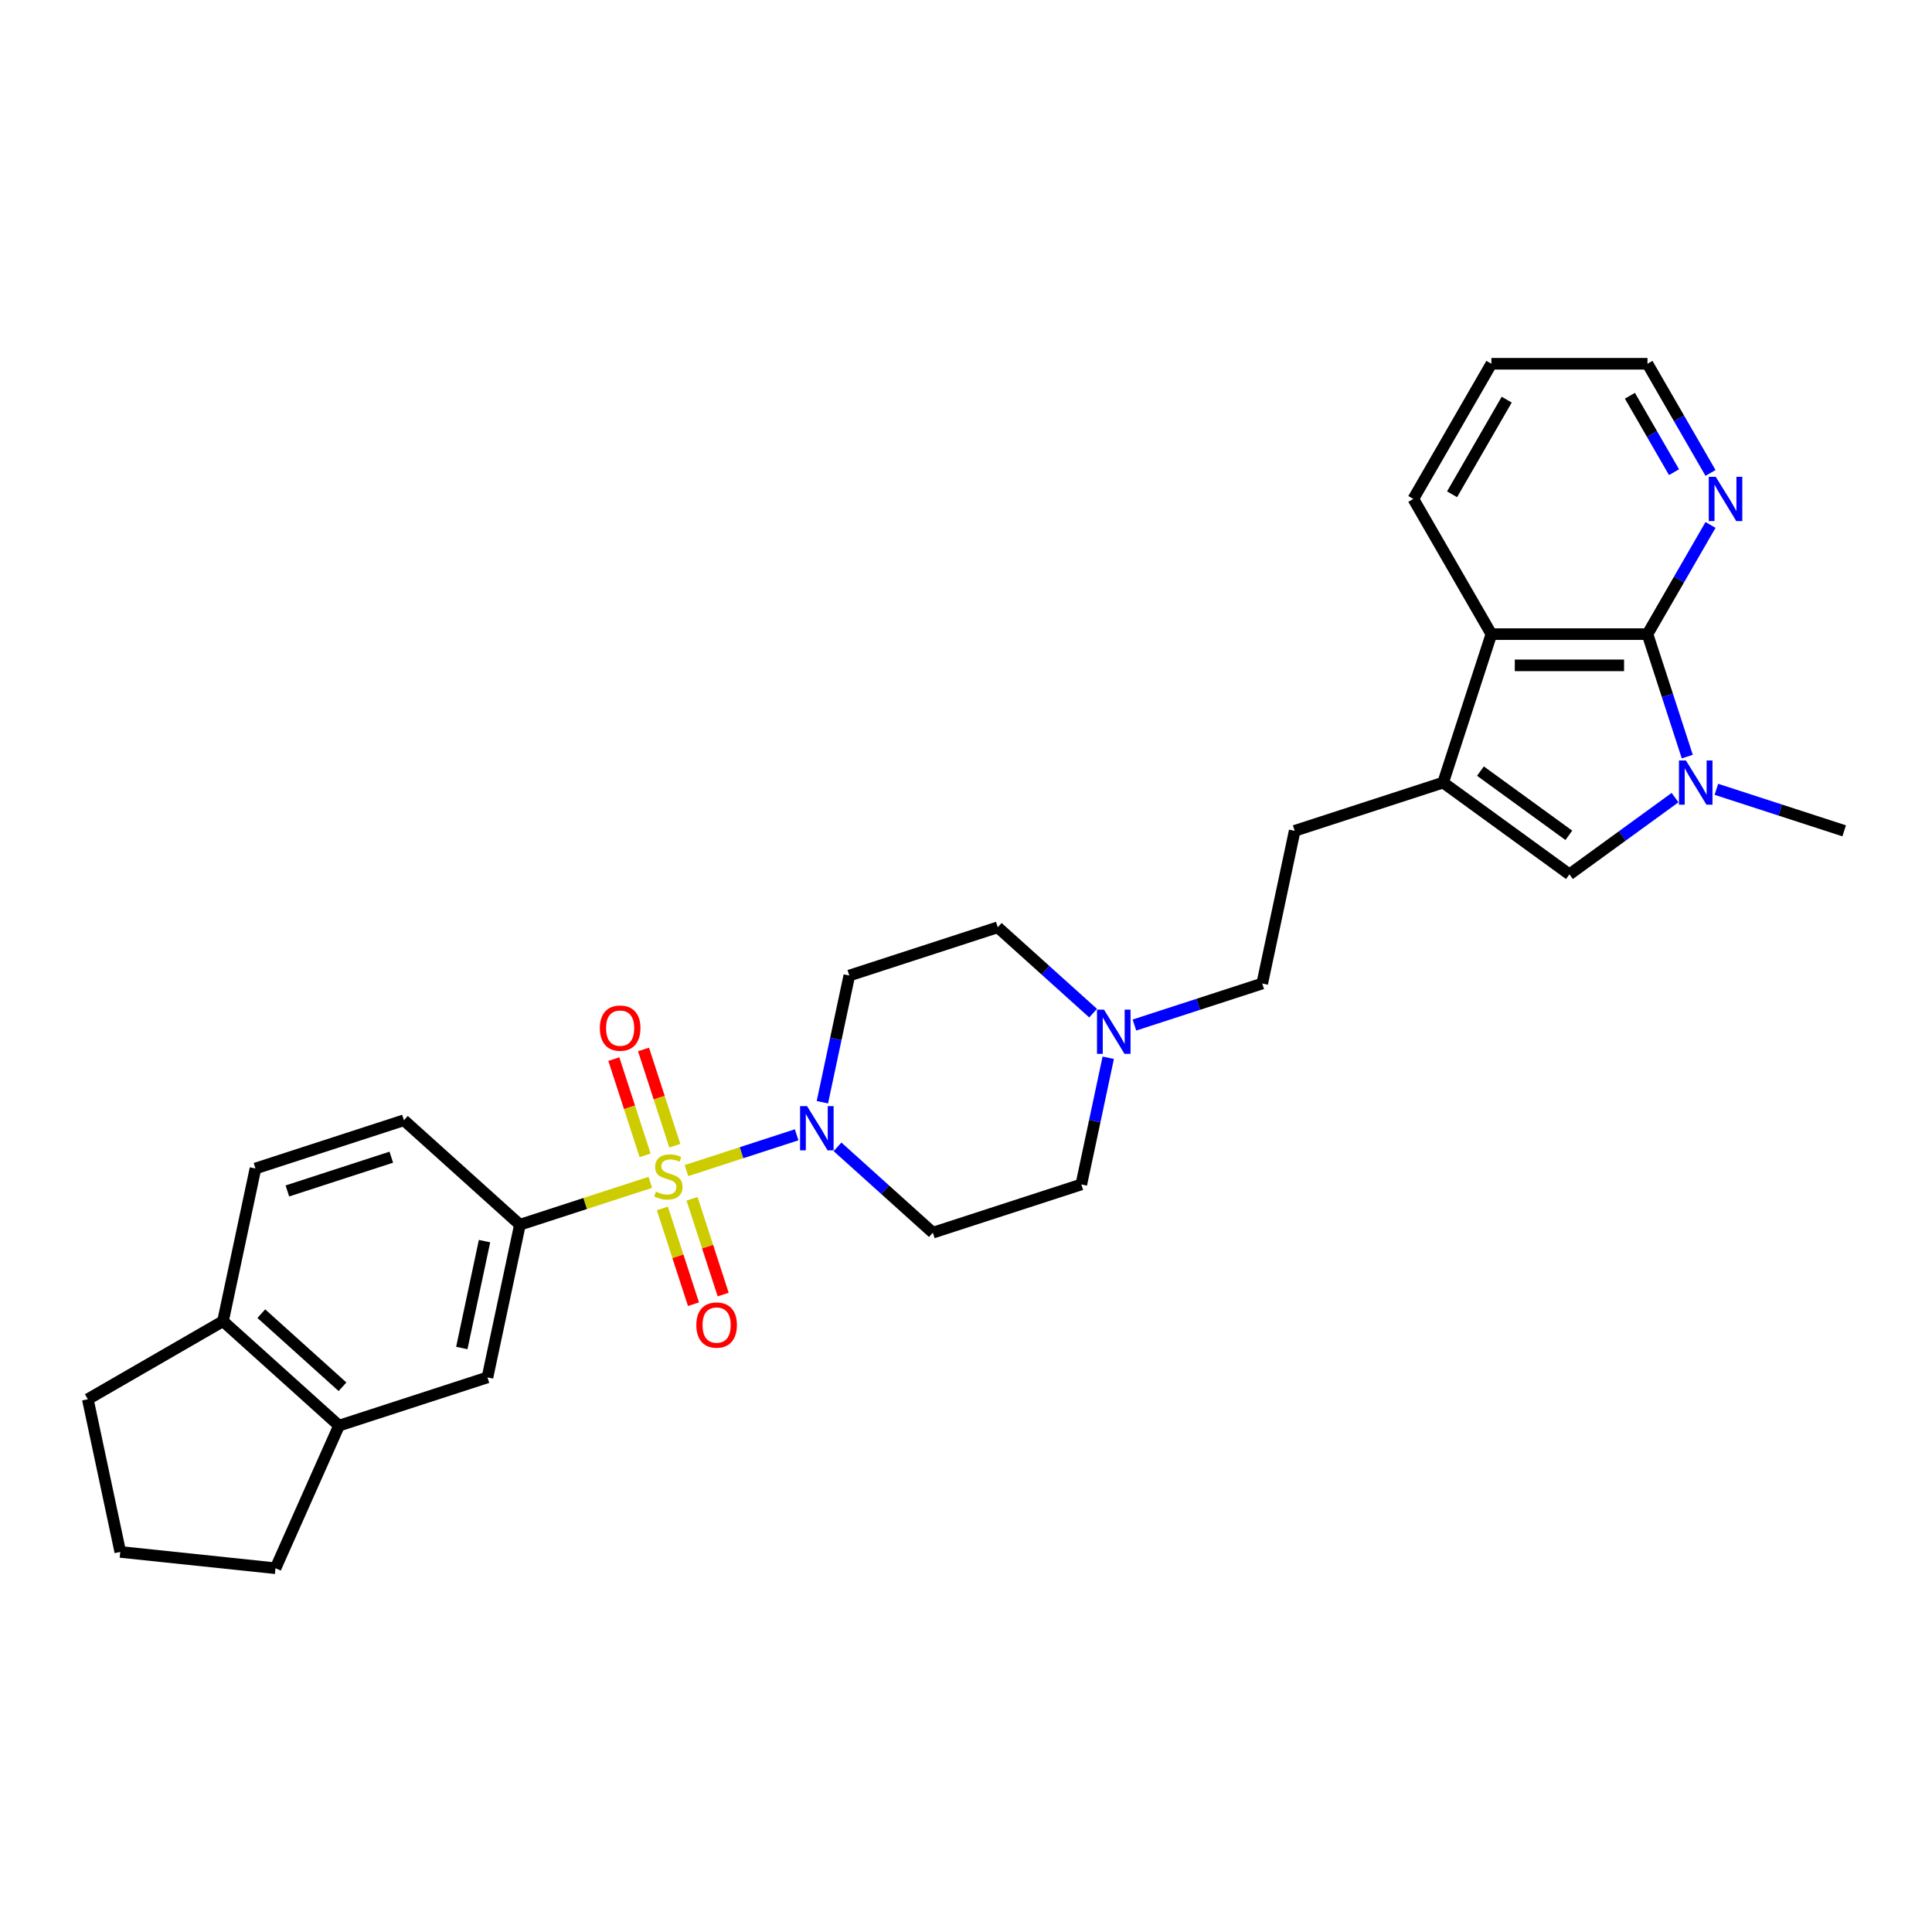 <?xml version='1.0' encoding='iso-8859-1'?>
<svg version='1.1' baseProfile='full'
              xmlns='http://www.w3.org/2000/svg'
                      xmlns:rdkit='http://www.rdkit.org/xml'
                      xmlns:xlink='http://www.w3.org/1999/xlink'
                  xml:space='preserve'
width='1000px' height='1000px' viewBox='0 0 1000 1000'>
<!-- END OF HEADER -->
<rect style='opacity:1.0;fill:#FFFFFF;stroke:none' width='1000' height='1000' x='0' y='0'> </rect>
<path class='bond-2' d='M 355.312,605.9 L 383.83,596.634' style='fill:none;fill-rule:evenodd;stroke:#CCCC00;stroke-width:6px;stroke-linecap:butt;stroke-linejoin:miter;stroke-opacity:1' />
<path class='bond-2' d='M 383.83,596.634 L 412.347,587.368' style='fill:none;fill-rule:evenodd;stroke:#0000FF;stroke-width:6px;stroke-linecap:butt;stroke-linejoin:miter;stroke-opacity:1' />
<path class='bond-5' d='M 336.6,611.98 L 302.856,622.944' style='fill:none;fill-rule:evenodd;stroke:#CCCC00;stroke-width:6px;stroke-linecap:butt;stroke-linejoin:miter;stroke-opacity:1' />
<path class='bond-5' d='M 302.856,622.944 L 269.113,633.908' style='fill:none;fill-rule:evenodd;stroke:#000000;stroke-width:6px;stroke-linecap:butt;stroke-linejoin:miter;stroke-opacity:1' />
<path class='bond-9' d='M 342.834,625.479 L 350.889,650.269' style='fill:none;fill-rule:evenodd;stroke:#CCCC00;stroke-width:6px;stroke-linecap:butt;stroke-linejoin:miter;stroke-opacity:1' />
<path class='bond-9' d='M 350.889,650.269 L 358.944,675.058' style='fill:none;fill-rule:evenodd;stroke:#FF0000;stroke-width:6px;stroke-linecap:butt;stroke-linejoin:miter;stroke-opacity:1' />
<path class='bond-9' d='M 358.203,620.486 L 366.258,645.275' style='fill:none;fill-rule:evenodd;stroke:#CCCC00;stroke-width:6px;stroke-linecap:butt;stroke-linejoin:miter;stroke-opacity:1' />
<path class='bond-9' d='M 366.258,645.275 L 374.312,670.065' style='fill:none;fill-rule:evenodd;stroke:#FF0000;stroke-width:6px;stroke-linecap:butt;stroke-linejoin:miter;stroke-opacity:1' />
<path class='bond-10' d='M 349.277,593.014 L 341.183,568.104' style='fill:none;fill-rule:evenodd;stroke:#CCCC00;stroke-width:6px;stroke-linecap:butt;stroke-linejoin:miter;stroke-opacity:1' />
<path class='bond-10' d='M 341.183,568.104 L 333.089,543.193' style='fill:none;fill-rule:evenodd;stroke:#FF0000;stroke-width:6px;stroke-linecap:butt;stroke-linejoin:miter;stroke-opacity:1' />
<path class='bond-10' d='M 333.909,598.008 L 325.815,573.097' style='fill:none;fill-rule:evenodd;stroke:#CCCC00;stroke-width:6px;stroke-linecap:butt;stroke-linejoin:miter;stroke-opacity:1' />
<path class='bond-10' d='M 325.815,573.097 L 317.72,548.186' style='fill:none;fill-rule:evenodd;stroke:#FF0000;stroke-width:6px;stroke-linecap:butt;stroke-linejoin:miter;stroke-opacity:1' />
<path class='bond-0' d='M 867.005,412.841 L 839.67,432.701' style='fill:none;fill-rule:evenodd;stroke:#0000FF;stroke-width:6px;stroke-linecap:butt;stroke-linejoin:miter;stroke-opacity:1' />
<path class='bond-0' d='M 839.67,432.701 L 812.336,452.561' style='fill:none;fill-rule:evenodd;stroke:#000000;stroke-width:6px;stroke-linecap:butt;stroke-linejoin:miter;stroke-opacity:1' />
<path class='bond-22' d='M 888.4,408.545 L 921.473,419.291' style='fill:none;fill-rule:evenodd;stroke:#0000FF;stroke-width:6px;stroke-linecap:butt;stroke-linejoin:miter;stroke-opacity:1' />
<path class='bond-22' d='M 921.473,419.291 L 954.545,430.037' style='fill:none;fill-rule:evenodd;stroke:#000000;stroke-width:6px;stroke-linecap:butt;stroke-linejoin:miter;stroke-opacity:1' />
<path class='bond-32' d='M 873.329,391.608 L 863.032,359.917' style='fill:none;fill-rule:evenodd;stroke:#0000FF;stroke-width:6px;stroke-linecap:butt;stroke-linejoin:miter;stroke-opacity:1' />
<path class='bond-32' d='M 863.032,359.917 L 852.735,328.226' style='fill:none;fill-rule:evenodd;stroke:#000000;stroke-width:6px;stroke-linecap:butt;stroke-linejoin:miter;stroke-opacity:1' />
<path class='bond-1' d='M 852.735,328.226 L 771.937,328.226' style='fill:none;fill-rule:evenodd;stroke:#000000;stroke-width:6px;stroke-linecap:butt;stroke-linejoin:miter;stroke-opacity:1' />
<path class='bond-1' d='M 840.615,344.386 L 784.057,344.386' style='fill:none;fill-rule:evenodd;stroke:#000000;stroke-width:6px;stroke-linecap:butt;stroke-linejoin:miter;stroke-opacity:1' />
<path class='bond-11' d='M 852.735,328.226 L 869.048,299.97' style='fill:none;fill-rule:evenodd;stroke:#000000;stroke-width:6px;stroke-linecap:butt;stroke-linejoin:miter;stroke-opacity:1' />
<path class='bond-11' d='M 869.048,299.97 L 885.362,271.714' style='fill:none;fill-rule:evenodd;stroke:#0000FF;stroke-width:6px;stroke-linecap:butt;stroke-linejoin:miter;stroke-opacity:1' />
<path class='bond-12' d='M 433.497,593.604 L 458.17,615.82' style='fill:none;fill-rule:evenodd;stroke:#0000FF;stroke-width:6px;stroke-linecap:butt;stroke-linejoin:miter;stroke-opacity:1' />
<path class='bond-12' d='M 458.17,615.82 L 482.843,638.036' style='fill:none;fill-rule:evenodd;stroke:#000000;stroke-width:6px;stroke-linecap:butt;stroke-linejoin:miter;stroke-opacity:1' />
<path class='bond-13' d='M 425.66,570.511 L 432.629,537.726' style='fill:none;fill-rule:evenodd;stroke:#0000FF;stroke-width:6px;stroke-linecap:butt;stroke-linejoin:miter;stroke-opacity:1' />
<path class='bond-13' d='M 432.629,537.726 L 439.598,504.94' style='fill:none;fill-rule:evenodd;stroke:#000000;stroke-width:6px;stroke-linecap:butt;stroke-linejoin:miter;stroke-opacity:1' />
<path class='bond-3' d='M 746.969,405.069 L 670.127,430.037' style='fill:none;fill-rule:evenodd;stroke:#000000;stroke-width:6px;stroke-linecap:butt;stroke-linejoin:miter;stroke-opacity:1' />
<path class='bond-4' d='M 746.969,405.069 L 812.336,452.561' style='fill:none;fill-rule:evenodd;stroke:#000000;stroke-width:6px;stroke-linecap:butt;stroke-linejoin:miter;stroke-opacity:1' />
<path class='bond-4' d='M 766.273,399.119 L 812.029,432.363' style='fill:none;fill-rule:evenodd;stroke:#000000;stroke-width:6px;stroke-linecap:butt;stroke-linejoin:miter;stroke-opacity:1' />
<path class='bond-6' d='M 746.969,405.069 L 771.937,328.226' style='fill:none;fill-rule:evenodd;stroke:#000000;stroke-width:6px;stroke-linecap:butt;stroke-linejoin:miter;stroke-opacity:1' />
<path class='bond-8' d='M 269.113,633.908 L 252.314,712.939' style='fill:none;fill-rule:evenodd;stroke:#000000;stroke-width:6px;stroke-linecap:butt;stroke-linejoin:miter;stroke-opacity:1' />
<path class='bond-8' d='M 250.787,642.403 L 239.028,697.725' style='fill:none;fill-rule:evenodd;stroke:#000000;stroke-width:6px;stroke-linecap:butt;stroke-linejoin:miter;stroke-opacity:1' />
<path class='bond-17' d='M 269.113,633.908 L 209.069,579.843' style='fill:none;fill-rule:evenodd;stroke:#000000;stroke-width:6px;stroke-linecap:butt;stroke-linejoin:miter;stroke-opacity:1' />
<path class='bond-23' d='M 771.937,328.226 L 731.539,258.253' style='fill:none;fill-rule:evenodd;stroke:#000000;stroke-width:6px;stroke-linecap:butt;stroke-linejoin:miter;stroke-opacity:1' />
<path class='bond-7' d='M 565.787,524.404 L 541.114,502.188' style='fill:none;fill-rule:evenodd;stroke:#0000FF;stroke-width:6px;stroke-linecap:butt;stroke-linejoin:miter;stroke-opacity:1' />
<path class='bond-7' d='M 541.114,502.188 L 516.441,479.972' style='fill:none;fill-rule:evenodd;stroke:#000000;stroke-width:6px;stroke-linecap:butt;stroke-linejoin:miter;stroke-opacity:1' />
<path class='bond-21' d='M 587.182,530.561 L 620.255,519.815' style='fill:none;fill-rule:evenodd;stroke:#0000FF;stroke-width:6px;stroke-linecap:butt;stroke-linejoin:miter;stroke-opacity:1' />
<path class='bond-21' d='M 620.255,519.815 L 653.328,509.069' style='fill:none;fill-rule:evenodd;stroke:#000000;stroke-width:6px;stroke-linecap:butt;stroke-linejoin:miter;stroke-opacity:1' />
<path class='bond-29' d='M 573.624,547.497 L 566.655,580.283' style='fill:none;fill-rule:evenodd;stroke:#0000FF;stroke-width:6px;stroke-linecap:butt;stroke-linejoin:miter;stroke-opacity:1' />
<path class='bond-29' d='M 566.655,580.283 L 559.686,613.068' style='fill:none;fill-rule:evenodd;stroke:#000000;stroke-width:6px;stroke-linecap:butt;stroke-linejoin:miter;stroke-opacity:1' />
<path class='bond-14' d='M 252.314,712.939 L 175.471,737.907' style='fill:none;fill-rule:evenodd;stroke:#000000;stroke-width:6px;stroke-linecap:butt;stroke-linejoin:miter;stroke-opacity:1' />
<path class='bond-33' d='M 885.362,244.793 L 869.048,216.537' style='fill:none;fill-rule:evenodd;stroke:#0000FF;stroke-width:6px;stroke-linecap:butt;stroke-linejoin:miter;stroke-opacity:1' />
<path class='bond-33' d='M 869.048,216.537 L 852.735,188.281' style='fill:none;fill-rule:evenodd;stroke:#000000;stroke-width:6px;stroke-linecap:butt;stroke-linejoin:miter;stroke-opacity:1' />
<path class='bond-33' d='M 866.473,244.395 L 855.054,224.616' style='fill:none;fill-rule:evenodd;stroke:#0000FF;stroke-width:6px;stroke-linecap:butt;stroke-linejoin:miter;stroke-opacity:1' />
<path class='bond-33' d='M 855.054,224.616 L 843.634,204.837' style='fill:none;fill-rule:evenodd;stroke:#000000;stroke-width:6px;stroke-linecap:butt;stroke-linejoin:miter;stroke-opacity:1' />
<path class='bond-19' d='M 482.843,638.036 L 559.686,613.068' style='fill:none;fill-rule:evenodd;stroke:#000000;stroke-width:6px;stroke-linecap:butt;stroke-linejoin:miter;stroke-opacity:1' />
<path class='bond-20' d='M 439.598,504.94 L 516.441,479.972' style='fill:none;fill-rule:evenodd;stroke:#000000;stroke-width:6px;stroke-linecap:butt;stroke-linejoin:miter;stroke-opacity:1' />
<path class='bond-24' d='M 175.471,737.907 L 142.608,811.719' style='fill:none;fill-rule:evenodd;stroke:#000000;stroke-width:6px;stroke-linecap:butt;stroke-linejoin:miter;stroke-opacity:1' />
<path class='bond-30' d='M 175.471,737.907 L 115.427,683.843' style='fill:none;fill-rule:evenodd;stroke:#000000;stroke-width:6px;stroke-linecap:butt;stroke-linejoin:miter;stroke-opacity:1' />
<path class='bond-30' d='M 177.278,717.789 L 135.247,679.944' style='fill:none;fill-rule:evenodd;stroke:#000000;stroke-width:6px;stroke-linecap:butt;stroke-linejoin:miter;stroke-opacity:1' />
<path class='bond-15' d='M 670.127,430.037 L 653.328,509.069' style='fill:none;fill-rule:evenodd;stroke:#000000;stroke-width:6px;stroke-linecap:butt;stroke-linejoin:miter;stroke-opacity:1' />
<path class='bond-16' d='M 115.427,683.843 L 132.226,604.811' style='fill:none;fill-rule:evenodd;stroke:#000000;stroke-width:6px;stroke-linecap:butt;stroke-linejoin:miter;stroke-opacity:1' />
<path class='bond-27' d='M 115.427,683.843 L 45.455,724.242' style='fill:none;fill-rule:evenodd;stroke:#000000;stroke-width:6px;stroke-linecap:butt;stroke-linejoin:miter;stroke-opacity:1' />
<path class='bond-18' d='M 209.069,579.843 L 132.226,604.811' style='fill:none;fill-rule:evenodd;stroke:#000000;stroke-width:6px;stroke-linecap:butt;stroke-linejoin:miter;stroke-opacity:1' />
<path class='bond-18' d='M 202.536,598.957 L 148.746,616.435' style='fill:none;fill-rule:evenodd;stroke:#000000;stroke-width:6px;stroke-linecap:butt;stroke-linejoin:miter;stroke-opacity:1' />
<path class='bond-28' d='M 731.539,258.253 L 771.937,188.281' style='fill:none;fill-rule:evenodd;stroke:#000000;stroke-width:6px;stroke-linecap:butt;stroke-linejoin:miter;stroke-opacity:1' />
<path class='bond-28' d='M 751.593,255.837 L 779.872,206.856' style='fill:none;fill-rule:evenodd;stroke:#000000;stroke-width:6px;stroke-linecap:butt;stroke-linejoin:miter;stroke-opacity:1' />
<path class='bond-25' d='M 142.608,811.719 L 62.253,803.274' style='fill:none;fill-rule:evenodd;stroke:#000000;stroke-width:6px;stroke-linecap:butt;stroke-linejoin:miter;stroke-opacity:1' />
<path class='bond-31' d='M 62.253,803.274 L 45.455,724.242' style='fill:none;fill-rule:evenodd;stroke:#000000;stroke-width:6px;stroke-linecap:butt;stroke-linejoin:miter;stroke-opacity:1' />
<path class='bond-26' d='M 852.735,188.281 L 771.937,188.281' style='fill:none;fill-rule:evenodd;stroke:#000000;stroke-width:6px;stroke-linecap:butt;stroke-linejoin:miter;stroke-opacity:1' />
<path  class='atom-0' d='M 339.492 616.793
Q 339.751 616.89, 340.817 617.343
Q 341.884 617.795, 343.047 618.086
Q 344.243 618.345, 345.407 618.345
Q 347.572 618.345, 348.832 617.31
Q 350.093 616.244, 350.093 614.402
Q 350.093 613.141, 349.446 612.366
Q 348.832 611.59, 347.863 611.17
Q 346.893 610.75, 345.277 610.265
Q 343.241 609.651, 342.013 609.069
Q 340.817 608.487, 339.945 607.259
Q 339.104 606.031, 339.104 603.963
Q 339.104 601.086, 341.044 599.309
Q 343.015 597.531, 346.893 597.531
Q 349.543 597.531, 352.549 598.792
L 351.806 601.28
Q 349.059 600.149, 346.99 600.149
Q 344.76 600.149, 343.532 601.086
Q 342.304 601.991, 342.336 603.575
Q 342.336 604.803, 342.95 605.546
Q 343.597 606.29, 344.502 606.71
Q 345.439 607.13, 346.99 607.615
Q 349.059 608.261, 350.287 608.907
Q 351.515 609.554, 352.388 610.879
Q 353.292 612.172, 353.292 614.402
Q 353.292 617.569, 351.159 619.282
Q 349.059 620.962, 345.536 620.962
Q 343.5 620.962, 341.948 620.51
Q 340.429 620.09, 338.62 619.346
L 339.492 616.793
' fill='#CCCC00'/>
<path  class='atom-1' d='M 872.645 393.628
L 880.143 405.748
Q 880.886 406.943, 882.082 409.109
Q 883.278 411.274, 883.342 411.403
L 883.342 393.628
L 886.38 393.628
L 886.38 416.51
L 883.245 416.51
L 875.198 403.259
Q 874.261 401.708, 873.259 399.93
Q 872.289 398.153, 871.998 397.603
L 871.998 416.51
L 869.025 416.51
L 869.025 393.628
L 872.645 393.628
' fill='#0000FF'/>
<path  class='atom-3' d='M 417.741 572.531
L 425.239 584.651
Q 425.982 585.846, 427.178 588.012
Q 428.374 590.177, 428.439 590.306
L 428.439 572.531
L 431.477 572.531
L 431.477 595.413
L 428.342 595.413
L 420.294 582.162
Q 419.357 580.611, 418.355 578.833
Q 417.386 577.056, 417.095 576.506
L 417.095 595.413
L 414.121 595.413
L 414.121 572.531
L 417.741 572.531
' fill='#0000FF'/>
<path  class='atom-8' d='M 571.427 522.595
L 578.925 534.715
Q 579.668 535.911, 580.864 538.076
Q 582.06 540.242, 582.125 540.371
L 582.125 522.595
L 585.163 522.595
L 585.163 545.477
L 582.028 545.477
L 573.98 532.227
Q 573.043 530.675, 572.041 528.898
Q 571.071 527.12, 570.781 526.571
L 570.781 545.477
L 567.807 545.477
L 567.807 522.595
L 571.427 522.595
' fill='#0000FF'/>
<path  class='atom-10' d='M 360.42 685.847
Q 360.42 680.353, 363.135 677.283
Q 365.85 674.212, 370.924 674.212
Q 375.998 674.212, 378.713 677.283
Q 381.427 680.353, 381.427 685.847
Q 381.427 691.406, 378.68 694.573
Q 375.933 697.708, 370.924 697.708
Q 365.882 697.708, 363.135 694.573
Q 360.42 691.438, 360.42 685.847
M 370.924 695.123
Q 374.414 695.123, 376.289 692.796
Q 378.196 690.437, 378.196 685.847
Q 378.196 681.355, 376.289 679.093
Q 374.414 676.798, 370.924 676.798
Q 367.433 676.798, 365.527 679.06
Q 363.652 681.323, 363.652 685.847
Q 363.652 690.469, 365.527 692.796
Q 367.433 695.123, 370.924 695.123
' fill='#FF0000'/>
<path  class='atom-11' d='M 310.485 532.161
Q 310.485 526.667, 313.199 523.597
Q 315.914 520.527, 320.988 520.527
Q 326.062 520.527, 328.777 523.597
Q 331.492 526.667, 331.492 532.161
Q 331.492 537.72, 328.745 540.888
Q 325.998 544.022, 320.988 544.022
Q 315.946 544.022, 313.199 540.888
Q 310.485 537.753, 310.485 532.161
M 320.988 541.437
Q 324.479 541.437, 326.353 539.11
Q 328.26 536.751, 328.26 532.161
Q 328.26 527.669, 326.353 525.407
Q 324.479 523.112, 320.988 523.112
Q 317.498 523.112, 315.591 525.374
Q 313.716 527.637, 313.716 532.161
Q 313.716 536.783, 315.591 539.11
Q 317.498 541.437, 320.988 541.437
' fill='#FF0000'/>
<path  class='atom-12' d='M 888.076 246.812
L 895.574 258.932
Q 896.317 260.128, 897.513 262.293
Q 898.708 264.459, 898.773 264.588
L 898.773 246.812
L 901.811 246.812
L 901.811 269.694
L 898.676 269.694
L 890.629 256.444
Q 889.691 254.892, 888.69 253.115
Q 887.72 251.337, 887.429 250.788
L 887.429 269.694
L 884.456 269.694
L 884.456 246.812
L 888.076 246.812
' fill='#0000FF'/>
</svg>
